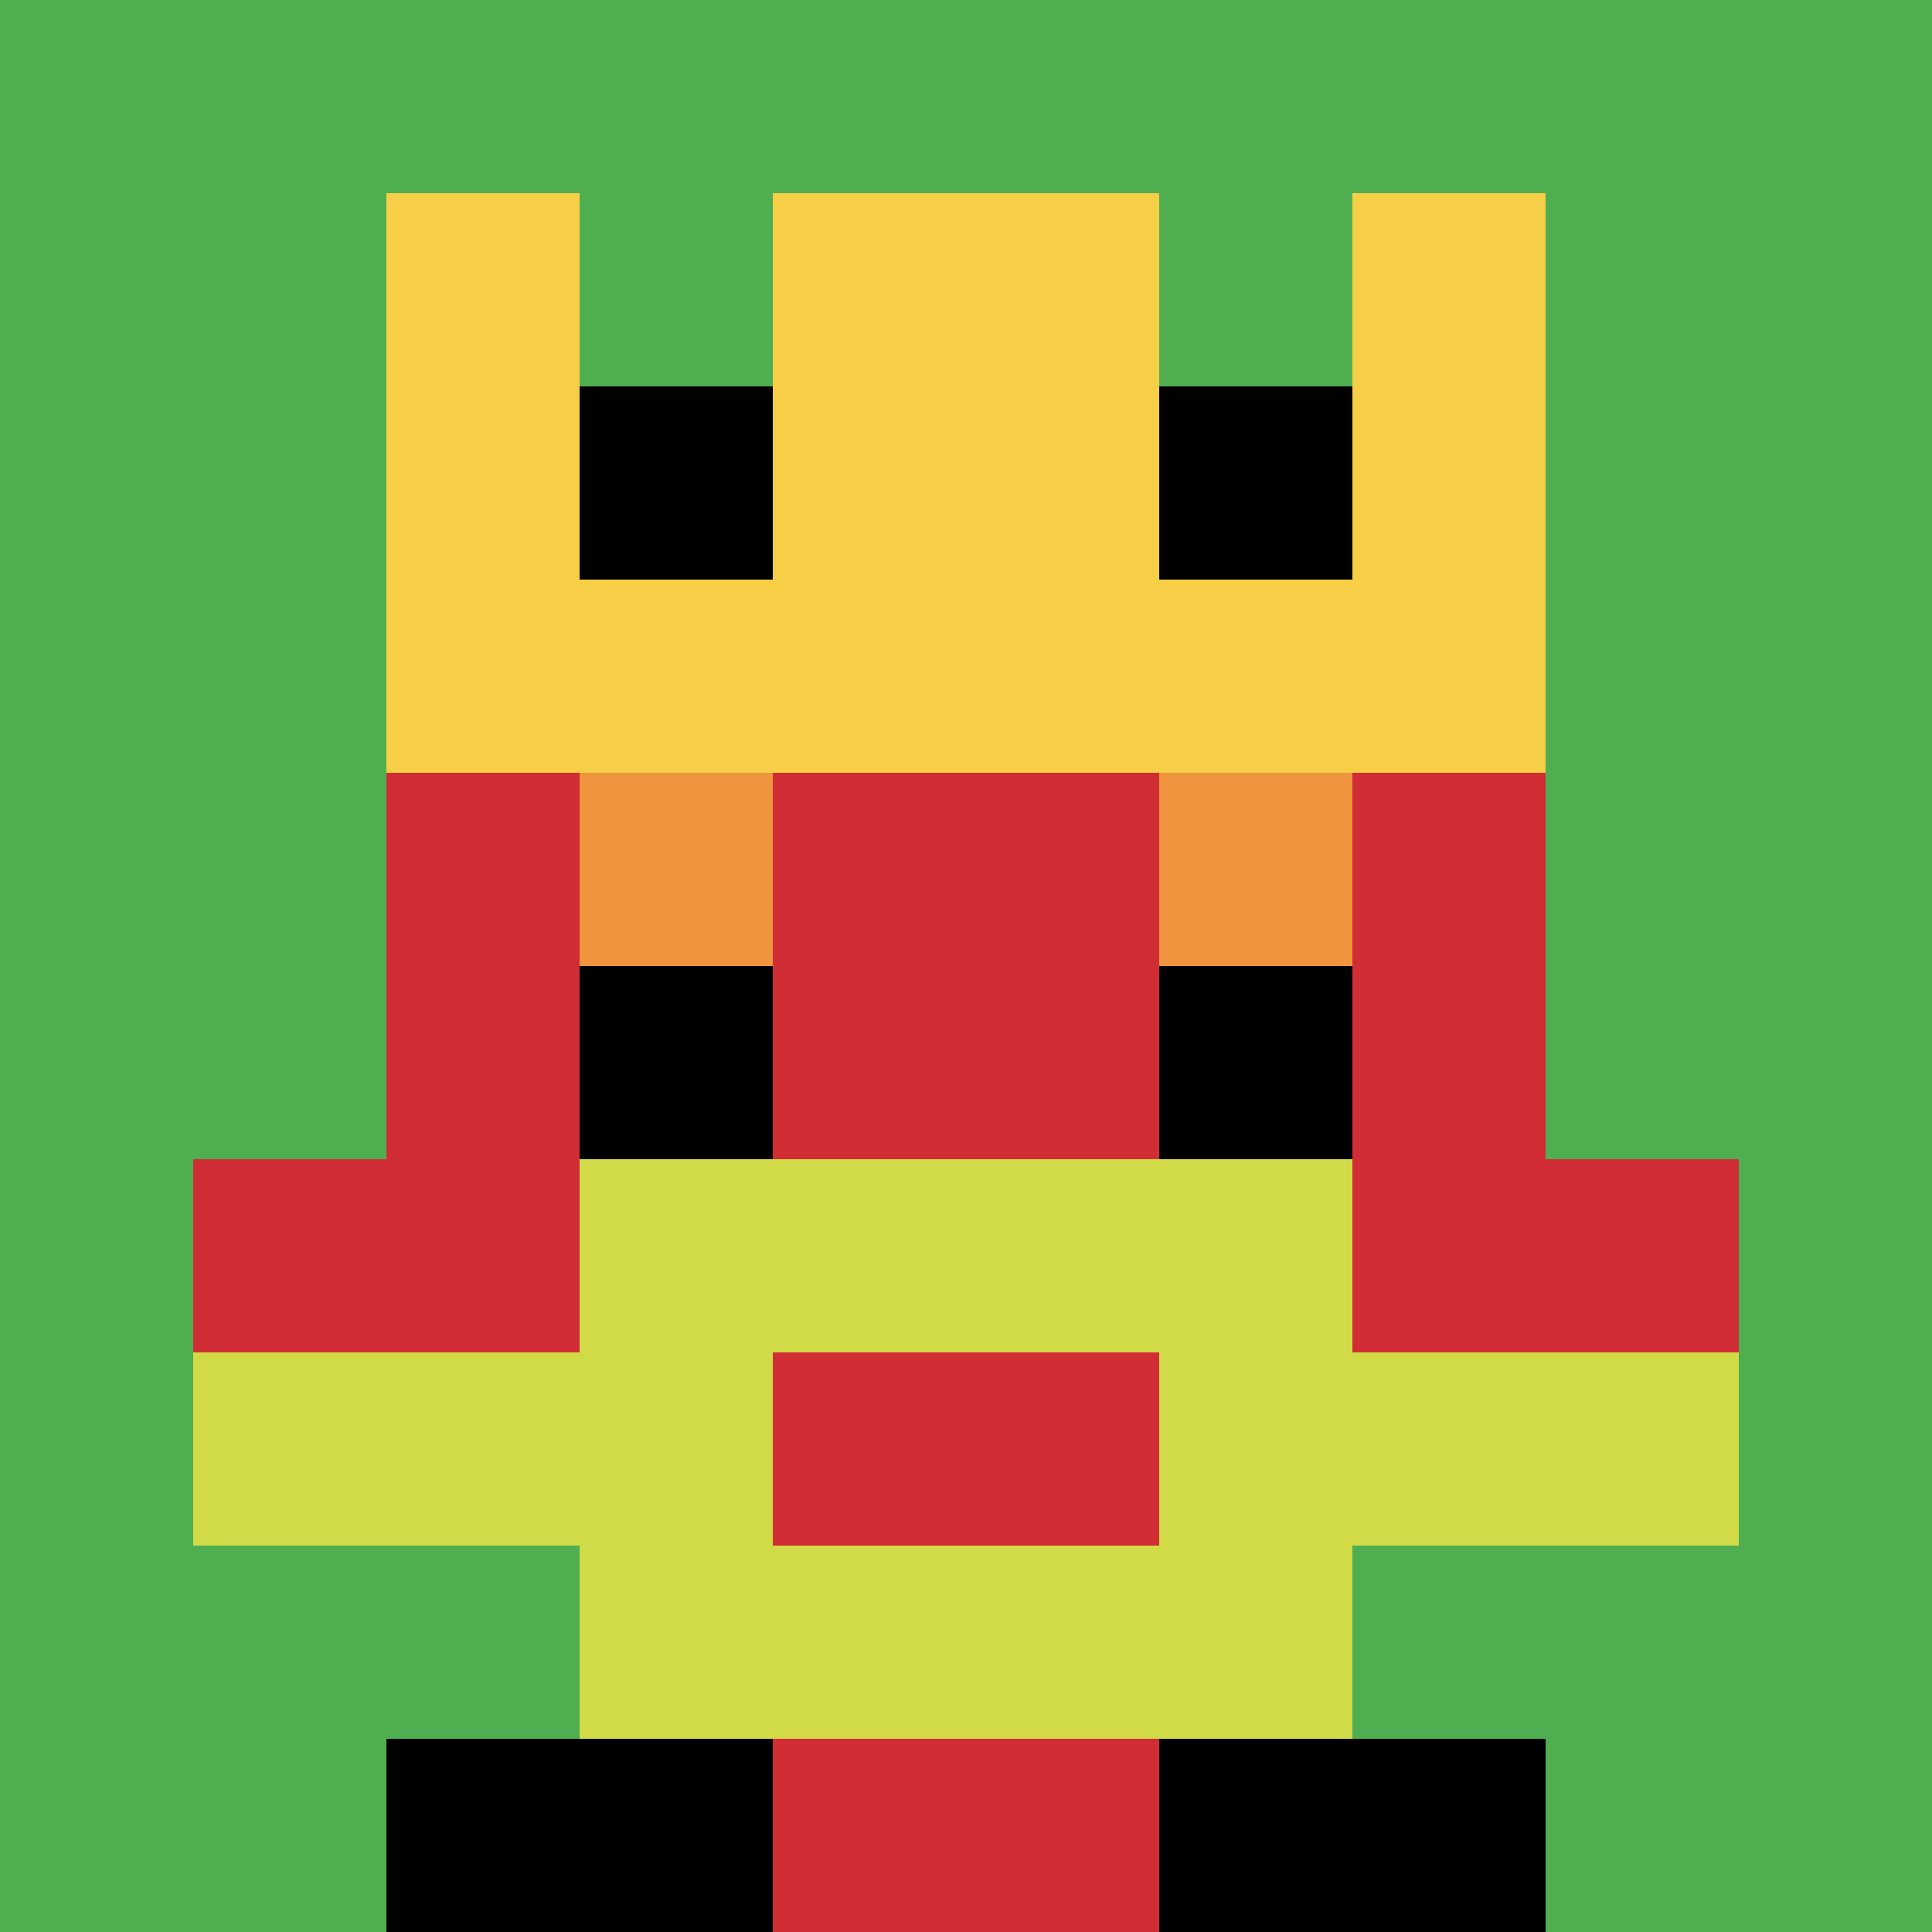 <svg xmlns="http://www.w3.org/2000/svg" version="1.1" width="883" height="883"><title>'goose-pfp-653681' by Dmitri Cherniak</title><desc>seed=653681
backgroundColor=#ffffff
padding=20
innerPadding=0
timeout=500
dimension=1
border=false
Save=function(){return n.handleSave()}
frame=71

Rendered at Wed Oct 04 2023 08:24:48 GMT+0800 (中国标准时间)
Generated in &lt;1ms
</desc><defs></defs><rect width="100%" height="100%" fill="#ffffff"></rect><g><g id="0-0"><rect x="0" y="0" height="883" width="883" fill="#4FAE4F"></rect><g><rect id="0-0-3-2-4-7" x="264.9" y="176.6" width="353.2" height="618.1" fill="#D12D35"></rect><rect id="0-0-2-3-6-5" x="176.6" y="264.9" width="529.8" height="441.5" fill="#D12D35"></rect><rect id="0-0-4-8-2-2" x="353.2" y="706.4" width="176.6" height="176.6" fill="#D12D35"></rect><rect id="0-0-1-6-8-1" x="88.3" y="529.8" width="706.4" height="88.3" fill="#D12D35"></rect><rect id="0-0-1-7-8-1" x="88.3" y="618.1" width="706.4" height="88.3" fill="#D1DB47"></rect><rect id="0-0-3-6-4-3" x="264.9" y="529.8" width="353.2" height="264.9" fill="#D1DB47"></rect><rect id="0-0-4-7-2-1" x="353.2" y="618.1" width="176.6" height="88.3" fill="#D12D35"></rect><rect id="0-0-3-4-1-1" x="264.9" y="353.2" width="88.3" height="88.3" fill="#F0943E"></rect><rect id="0-0-6-4-1-1" x="529.8" y="353.2" width="88.3" height="88.3" fill="#F0943E"></rect><rect id="0-0-3-5-1-1" x="264.9" y="441.5" width="88.3" height="88.3" fill="#000000"></rect><rect id="0-0-6-5-1-1" x="529.8" y="441.5" width="88.3" height="88.3" fill="#000000"></rect><rect id="0-0-2-1-1-2" x="176.6" y="88.3" width="88.3" height="176.6" fill="#F7CF46"></rect><rect id="0-0-4-1-2-2" x="353.2" y="88.3" width="176.6" height="176.6" fill="#F7CF46"></rect><rect id="0-0-7-1-1-2" x="618.1" y="88.3" width="88.3" height="176.6" fill="#F7CF46"></rect><rect id="0-0-2-2-6-2" x="176.6" y="176.6" width="529.8" height="176.6" fill="#F7CF46"></rect><rect id="0-0-3-2-1-1" x="264.9" y="176.6" width="88.3" height="88.3" fill="#000000"></rect><rect id="0-0-6-2-1-1" x="529.8" y="176.6" width="88.3" height="88.3" fill="#000000"></rect><rect id="0-0-2-9-2-1" x="176.6" y="794.7" width="176.6" height="88.3" fill="#000000"></rect><rect id="0-0-6-9-2-1" x="529.8" y="794.7" width="176.6" height="88.3" fill="#000000"></rect></g><rect x="0" y="0" stroke="white" stroke-width="0" height="883" width="883" fill="none"></rect></g></g></svg>